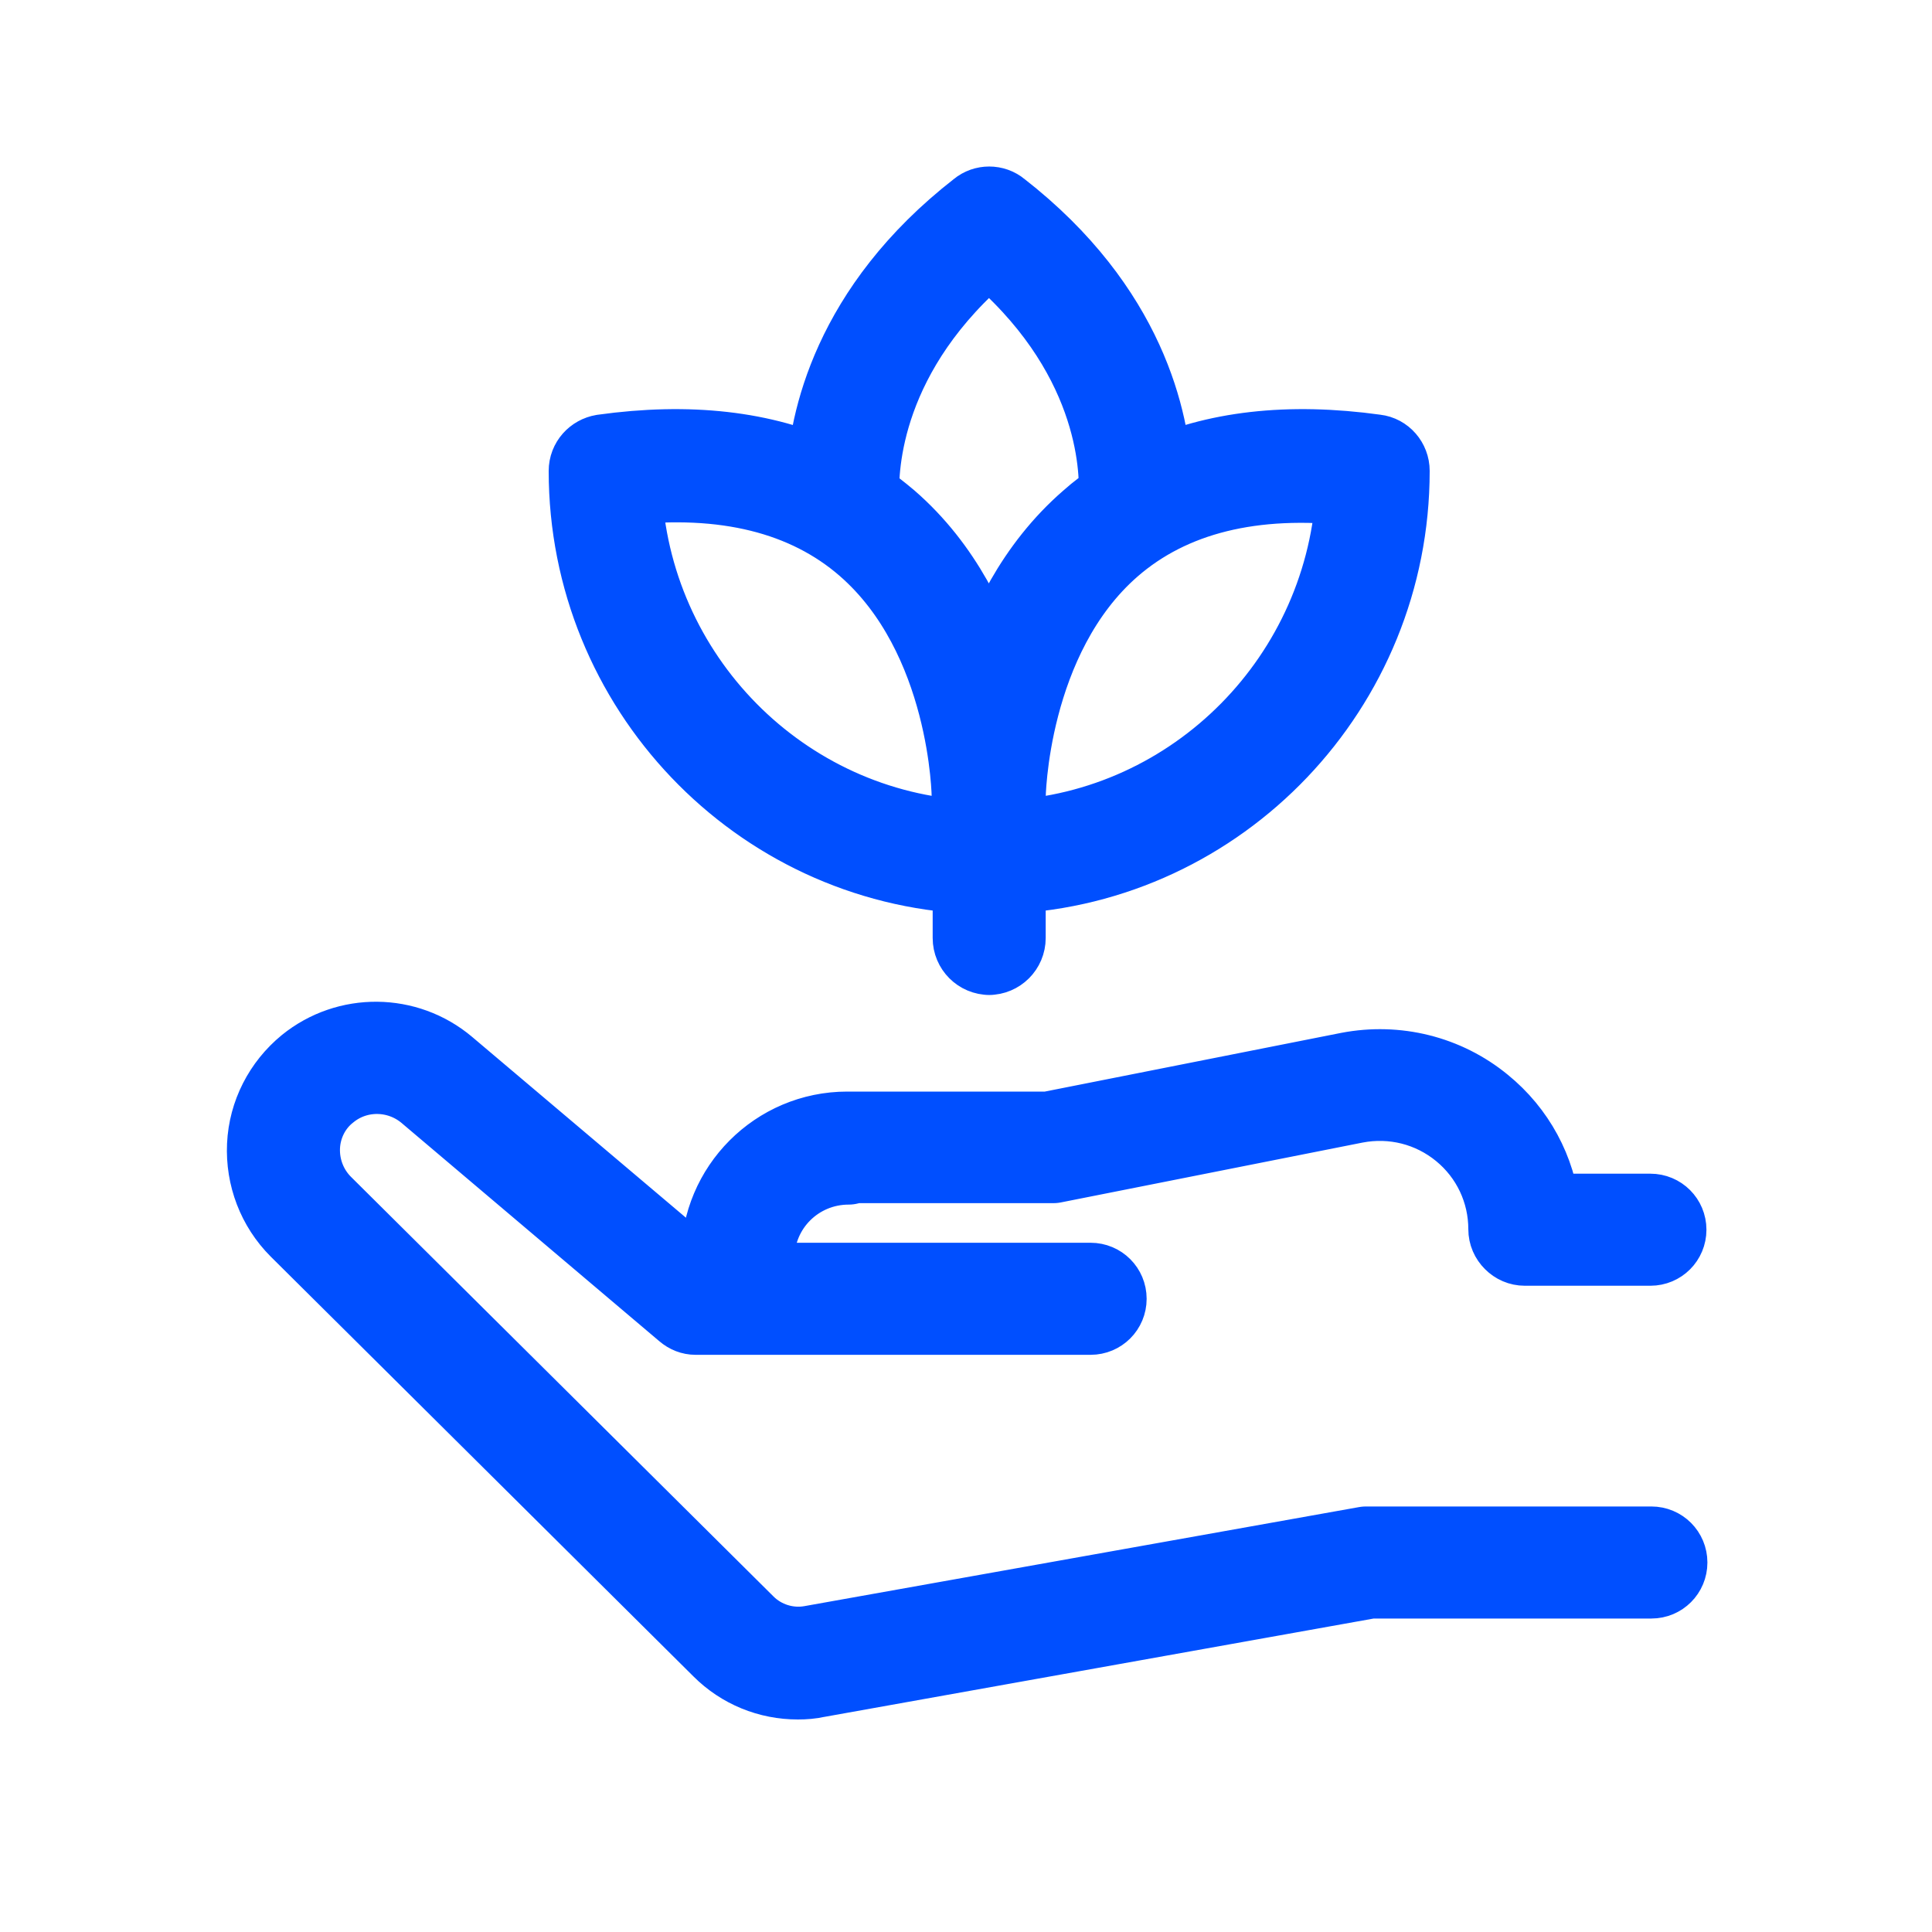 <?xml version="1.0" encoding="UTF-8"?> <svg xmlns="http://www.w3.org/2000/svg" id="Layer_5" data-name="Layer 5" viewBox="0 0 40 40"><defs><style> .cls-1 { fill: #004fff; stroke: #004fff; stroke-linecap: round; stroke-linejoin: round; stroke-width: 1.6px; } </style></defs><path class="cls-1" d="M17.53,24.11h4.21s.05,0,.07,0l6.25-1.24c.78-.15,1.57.05,2.18.55.61.5.96,1.24.96,2.03,0,.1.04.19.11.26s.16.11.26.11h2.6c.2,0,.36-.16.36-.36s-.16-.36-.36-.36h-2.25c-.09-.87-.52-1.67-1.21-2.23-.78-.64-1.8-.89-2.79-.7l-6.21,1.23h-4.17c-1.46,0-2.64,1.19-2.64,2.64v.48h-.39l-5.25-4.44c-.84-.71-2.07-.72-2.92-.03-.5.41-.81,1.01-.84,1.66-.03.65.21,1.28.67,1.74l8.75,8.69c.43.43,1,.66,1.6.66.13,0,.27-.01.4-.04l11.45-2.05h5.82c.2,0,.36-.16.36-.36s-.16-.36-.36-.36h-5.85s-.04,0-.06,0l-11.48,2.05c-.49.09-1-.07-1.35-.42l-8.75-8.69c-.31-.31-.48-.74-.46-1.19.02-.44.23-.86.58-1.13.58-.47,1.42-.46,2,.02l5.35,4.53c.07.06.15.09.23.09h8.18c.2,0,.36-.16.36-.36s-.16-.36-.36-.36h-6.93v-.48c0-1.06.86-1.91,1.92-1.91h0Z"></path><path class="cls-1" d="M20.47,19.8c.21,0,.38-.17.38-.38v-1.3c4.42-.2,7.95-3.88,7.95-8.37,0-.19-.14-.35-.32-.37-1.8-.25-3.34-.07-4.6.52-.05-1.14-.51-3.5-3.17-5.57-.13-.11-.33-.11-.46,0-2.66,2.07-3.12,4.44-3.17,5.57-1.27-.59-2.81-.77-4.6-.52-.18.03-.32.18-.32.37,0,4.49,3.53,8.17,7.95,8.37v1.3c0,.21.17.38.38.38h0ZM28.05,10.08c-.17,3.93-3.3,7.1-7.2,7.29v-.86s.03-3.31,2.18-5.18c1.22-1.06,2.91-1.48,5.02-1.24h0ZM20.48,5.1c2.61,2.16,2.69,4.56,2.65,5.21-.21.14-.4.28-.59.45-1.13.98-1.74,2.28-2.07,3.39-.33-1.11-.93-2.41-2.06-3.39-.19-.16-.38-.31-.59-.45-.03-.65.05-3.05,2.65-5.21h0ZM12.9,10.08c2.1-.24,3.79.18,5.01,1.24,2.15,1.87,2.18,5.15,2.18,5.19v.86c-3.9-.19-7.03-3.36-7.19-7.29h0Z"></path></svg> 